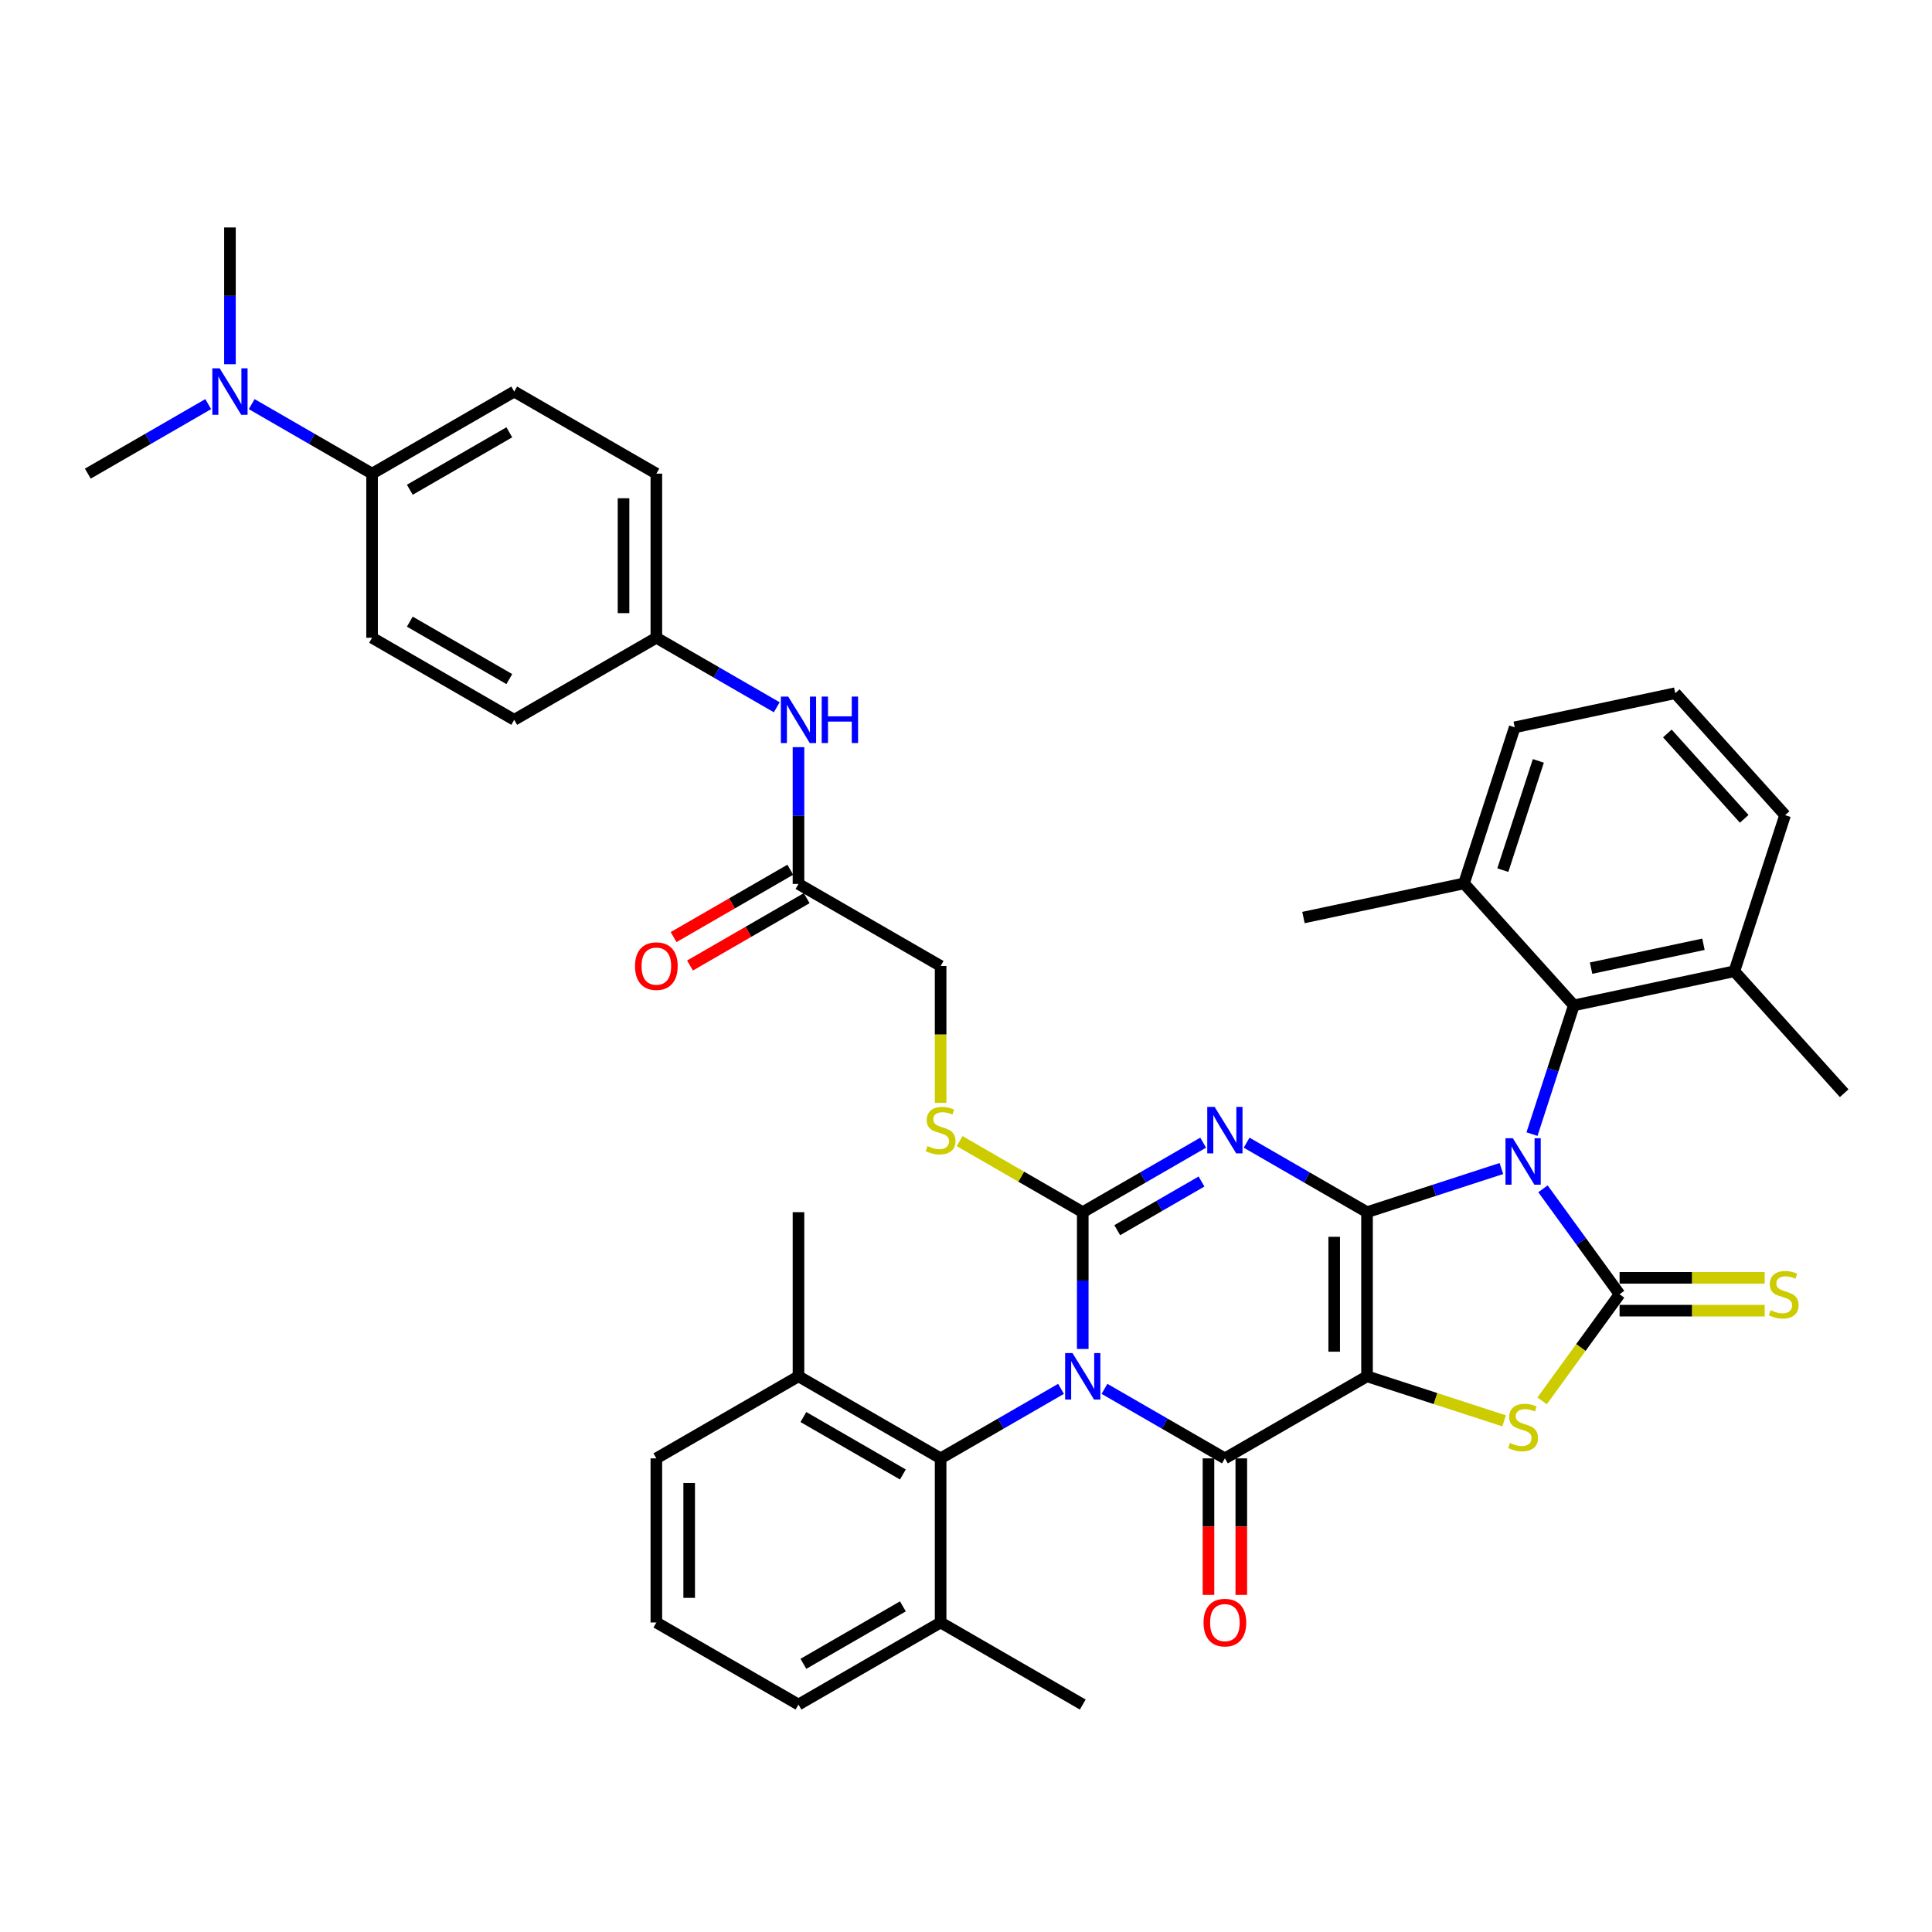 <?xml version='1.0' encoding='iso-8859-1'?>
<svg version='1.1' baseProfile='full'
              xmlns='http://www.w3.org/2000/svg'
                      xmlns:rdkit='http://www.rdkit.org/xml'
                      xmlns:xlink='http://www.w3.org/1999/xlink'
                  xml:space='preserve'
width='1000px' height='1000px' viewBox='0 0 1000 1000'>
<!-- END OF HEADER -->
<rect style='opacity:1.0;fill:#FFFFFF;stroke:none' width='1000' height='1000' x='0' y='0'> </rect>
<path class='bond-0' d='M 707.568,627.424 L 742.34,616.126' style='fill:none;fill-rule:evenodd;stroke:#000000;stroke-width:6px;stroke-linecap:butt;stroke-linejoin:miter;stroke-opacity:1' />
<path class='bond-0' d='M 742.34,616.126 L 777.112,604.828' style='fill:none;fill-rule:evenodd;stroke:#0000FF;stroke-width:6px;stroke-linecap:butt;stroke-linejoin:miter;stroke-opacity:1' />
<path class='bond-1' d='M 707.568,627.424 L 707.568,712.373' style='fill:none;fill-rule:evenodd;stroke:#000000;stroke-width:6px;stroke-linecap:butt;stroke-linejoin:miter;stroke-opacity:1' />
<path class='bond-1' d='M 690.578,640.166 L 690.578,699.631' style='fill:none;fill-rule:evenodd;stroke:#000000;stroke-width:6px;stroke-linecap:butt;stroke-linejoin:miter;stroke-opacity:1' />
<path class='bond-3' d='M 707.568,627.424 L 676.408,609.433' style='fill:none;fill-rule:evenodd;stroke:#000000;stroke-width:6px;stroke-linecap:butt;stroke-linejoin:miter;stroke-opacity:1' />
<path class='bond-3' d='M 676.408,609.433 L 645.247,591.443' style='fill:none;fill-rule:evenodd;stroke:#0000FF;stroke-width:6px;stroke-linecap:butt;stroke-linejoin:miter;stroke-opacity:1' />
<path class='bond-6' d='M 798.642,615.326 L 818.467,642.612' style='fill:none;fill-rule:evenodd;stroke:#0000FF;stroke-width:6px;stroke-linecap:butt;stroke-linejoin:miter;stroke-opacity:1' />
<path class='bond-6' d='M 818.467,642.612 L 838.292,669.898' style='fill:none;fill-rule:evenodd;stroke:#000000;stroke-width:6px;stroke-linecap:butt;stroke-linejoin:miter;stroke-opacity:1' />
<path class='bond-8' d='M 792.958,587.021 L 803.784,553.701' style='fill:none;fill-rule:evenodd;stroke:#0000FF;stroke-width:6px;stroke-linecap:butt;stroke-linejoin:miter;stroke-opacity:1' />
<path class='bond-8' d='M 803.784,553.701 L 814.61,520.382' style='fill:none;fill-rule:evenodd;stroke:#000000;stroke-width:6px;stroke-linecap:butt;stroke-linejoin:miter;stroke-opacity:1' />
<path class='bond-5' d='M 707.568,712.373 L 634,754.848' style='fill:none;fill-rule:evenodd;stroke:#000000;stroke-width:6px;stroke-linecap:butt;stroke-linejoin:miter;stroke-opacity:1' />
<path class='bond-7' d='M 707.568,712.373 L 743.045,723.9' style='fill:none;fill-rule:evenodd;stroke:#000000;stroke-width:6px;stroke-linecap:butt;stroke-linejoin:miter;stroke-opacity:1' />
<path class='bond-7' d='M 743.045,723.9 L 778.523,735.428' style='fill:none;fill-rule:evenodd;stroke:#CCCC00;stroke-width:6px;stroke-linecap:butt;stroke-linejoin:miter;stroke-opacity:1' />
<path class='bond-2' d='M 560.432,698.221 L 560.432,662.822' style='fill:none;fill-rule:evenodd;stroke:#0000FF;stroke-width:6px;stroke-linecap:butt;stroke-linejoin:miter;stroke-opacity:1' />
<path class='bond-2' d='M 560.432,662.822 L 560.432,627.424' style='fill:none;fill-rule:evenodd;stroke:#000000;stroke-width:6px;stroke-linecap:butt;stroke-linejoin:miter;stroke-opacity:1' />
<path class='bond-9' d='M 549.185,718.867 L 518.024,736.857' style='fill:none;fill-rule:evenodd;stroke:#0000FF;stroke-width:6px;stroke-linecap:butt;stroke-linejoin:miter;stroke-opacity:1' />
<path class='bond-9' d='M 518.024,736.857 L 486.864,754.848' style='fill:none;fill-rule:evenodd;stroke:#000000;stroke-width:6px;stroke-linecap:butt;stroke-linejoin:miter;stroke-opacity:1' />
<path class='bond-41' d='M 571.679,718.867 L 602.84,736.857' style='fill:none;fill-rule:evenodd;stroke:#0000FF;stroke-width:6px;stroke-linecap:butt;stroke-linejoin:miter;stroke-opacity:1' />
<path class='bond-41' d='M 602.84,736.857 L 634,754.848' style='fill:none;fill-rule:evenodd;stroke:#000000;stroke-width:6px;stroke-linecap:butt;stroke-linejoin:miter;stroke-opacity:1' />
<path class='bond-4' d='M 622.753,591.443 L 591.592,609.433' style='fill:none;fill-rule:evenodd;stroke:#0000FF;stroke-width:6px;stroke-linecap:butt;stroke-linejoin:miter;stroke-opacity:1' />
<path class='bond-4' d='M 591.592,609.433 L 560.432,627.424' style='fill:none;fill-rule:evenodd;stroke:#000000;stroke-width:6px;stroke-linecap:butt;stroke-linejoin:miter;stroke-opacity:1' />
<path class='bond-4' d='M 621.9,611.554 L 600.087,624.147' style='fill:none;fill-rule:evenodd;stroke:#0000FF;stroke-width:6px;stroke-linecap:butt;stroke-linejoin:miter;stroke-opacity:1' />
<path class='bond-4' d='M 600.087,624.147 L 578.275,636.74' style='fill:none;fill-rule:evenodd;stroke:#000000;stroke-width:6px;stroke-linecap:butt;stroke-linejoin:miter;stroke-opacity:1' />
<path class='bond-10' d='M 560.432,627.424 L 528.566,609.026' style='fill:none;fill-rule:evenodd;stroke:#000000;stroke-width:6px;stroke-linecap:butt;stroke-linejoin:miter;stroke-opacity:1' />
<path class='bond-10' d='M 528.566,609.026 L 496.701,590.629' style='fill:none;fill-rule:evenodd;stroke:#CCCC00;stroke-width:6px;stroke-linecap:butt;stroke-linejoin:miter;stroke-opacity:1' />
<path class='bond-12' d='M 625.505,754.848 L 625.505,790.178' style='fill:none;fill-rule:evenodd;stroke:#000000;stroke-width:6px;stroke-linecap:butt;stroke-linejoin:miter;stroke-opacity:1' />
<path class='bond-12' d='M 625.505,790.178 L 625.505,825.508' style='fill:none;fill-rule:evenodd;stroke:#FF0000;stroke-width:6px;stroke-linecap:butt;stroke-linejoin:miter;stroke-opacity:1' />
<path class='bond-12' d='M 642.495,754.848 L 642.495,790.178' style='fill:none;fill-rule:evenodd;stroke:#000000;stroke-width:6px;stroke-linecap:butt;stroke-linejoin:miter;stroke-opacity:1' />
<path class='bond-12' d='M 642.495,790.178 L 642.495,825.508' style='fill:none;fill-rule:evenodd;stroke:#FF0000;stroke-width:6px;stroke-linecap:butt;stroke-linejoin:miter;stroke-opacity:1' />
<path class='bond-11' d='M 838.292,678.393 L 875.848,678.393' style='fill:none;fill-rule:evenodd;stroke:#000000;stroke-width:6px;stroke-linecap:butt;stroke-linejoin:miter;stroke-opacity:1' />
<path class='bond-11' d='M 875.848,678.393 L 913.404,678.393' style='fill:none;fill-rule:evenodd;stroke:#CCCC00;stroke-width:6px;stroke-linecap:butt;stroke-linejoin:miter;stroke-opacity:1' />
<path class='bond-11' d='M 838.292,661.404 L 875.848,661.404' style='fill:none;fill-rule:evenodd;stroke:#000000;stroke-width:6px;stroke-linecap:butt;stroke-linejoin:miter;stroke-opacity:1' />
<path class='bond-11' d='M 875.848,661.404 L 913.404,661.404' style='fill:none;fill-rule:evenodd;stroke:#CCCC00;stroke-width:6px;stroke-linecap:butt;stroke-linejoin:miter;stroke-opacity:1' />
<path class='bond-40' d='M 838.292,669.898 L 818.244,697.491' style='fill:none;fill-rule:evenodd;stroke:#000000;stroke-width:6px;stroke-linecap:butt;stroke-linejoin:miter;stroke-opacity:1' />
<path class='bond-40' d='M 818.244,697.491 L 798.197,725.084' style='fill:none;fill-rule:evenodd;stroke:#CCCC00;stroke-width:6px;stroke-linecap:butt;stroke-linejoin:miter;stroke-opacity:1' />
<path class='bond-19' d='M 814.61,520.382 L 897.703,502.72' style='fill:none;fill-rule:evenodd;stroke:#000000;stroke-width:6px;stroke-linecap:butt;stroke-linejoin:miter;stroke-opacity:1' />
<path class='bond-19' d='M 823.542,501.114 L 881.707,488.75' style='fill:none;fill-rule:evenodd;stroke:#000000;stroke-width:6px;stroke-linecap:butt;stroke-linejoin:miter;stroke-opacity:1' />
<path class='bond-20' d='M 814.61,520.382 L 757.768,457.252' style='fill:none;fill-rule:evenodd;stroke:#000000;stroke-width:6px;stroke-linecap:butt;stroke-linejoin:miter;stroke-opacity:1' />
<path class='bond-17' d='M 486.864,754.848 L 413.295,712.373' style='fill:none;fill-rule:evenodd;stroke:#000000;stroke-width:6px;stroke-linecap:butt;stroke-linejoin:miter;stroke-opacity:1' />
<path class='bond-17' d='M 467.333,763.19 L 415.836,733.458' style='fill:none;fill-rule:evenodd;stroke:#000000;stroke-width:6px;stroke-linecap:butt;stroke-linejoin:miter;stroke-opacity:1' />
<path class='bond-18' d='M 486.864,754.848 L 486.864,839.797' style='fill:none;fill-rule:evenodd;stroke:#000000;stroke-width:6px;stroke-linecap:butt;stroke-linejoin:miter;stroke-opacity:1' />
<path class='bond-22' d='M 486.864,570.831 L 486.864,535.415' style='fill:none;fill-rule:evenodd;stroke:#CCCC00;stroke-width:6px;stroke-linecap:butt;stroke-linejoin:miter;stroke-opacity:1' />
<path class='bond-22' d='M 486.864,535.415 L 486.864,500' style='fill:none;fill-rule:evenodd;stroke:#000000;stroke-width:6px;stroke-linecap:butt;stroke-linejoin:miter;stroke-opacity:1' />
<path class='bond-13' d='M 413.295,457.525 L 486.864,500' style='fill:none;fill-rule:evenodd;stroke:#000000;stroke-width:6px;stroke-linecap:butt;stroke-linejoin:miter;stroke-opacity:1' />
<path class='bond-14' d='M 413.295,457.525 L 413.295,422.127' style='fill:none;fill-rule:evenodd;stroke:#000000;stroke-width:6px;stroke-linecap:butt;stroke-linejoin:miter;stroke-opacity:1' />
<path class='bond-14' d='M 413.295,422.127 L 413.295,386.729' style='fill:none;fill-rule:evenodd;stroke:#0000FF;stroke-width:6px;stroke-linecap:butt;stroke-linejoin:miter;stroke-opacity:1' />
<path class='bond-21' d='M 409.048,450.169 L 378.847,467.605' style='fill:none;fill-rule:evenodd;stroke:#000000;stroke-width:6px;stroke-linecap:butt;stroke-linejoin:miter;stroke-opacity:1' />
<path class='bond-21' d='M 378.847,467.605 L 348.647,485.041' style='fill:none;fill-rule:evenodd;stroke:#FF0000;stroke-width:6px;stroke-linecap:butt;stroke-linejoin:miter;stroke-opacity:1' />
<path class='bond-21' d='M 417.543,464.882 L 387.342,482.318' style='fill:none;fill-rule:evenodd;stroke:#000000;stroke-width:6px;stroke-linecap:butt;stroke-linejoin:miter;stroke-opacity:1' />
<path class='bond-21' d='M 387.342,482.318 L 357.142,499.755' style='fill:none;fill-rule:evenodd;stroke:#FF0000;stroke-width:6px;stroke-linecap:butt;stroke-linejoin:miter;stroke-opacity:1' />
<path class='bond-25' d='M 402.048,366.083 L 370.888,348.092' style='fill:none;fill-rule:evenodd;stroke:#0000FF;stroke-width:6px;stroke-linecap:butt;stroke-linejoin:miter;stroke-opacity:1' />
<path class='bond-25' d='M 370.888,348.092 L 339.727,330.102' style='fill:none;fill-rule:evenodd;stroke:#000000;stroke-width:6px;stroke-linecap:butt;stroke-linejoin:miter;stroke-opacity:1' />
<path class='bond-15' d='M 192.591,245.152 L 266.159,202.678' style='fill:none;fill-rule:evenodd;stroke:#000000;stroke-width:6px;stroke-linecap:butt;stroke-linejoin:miter;stroke-opacity:1' />
<path class='bond-15' d='M 212.121,253.495 L 263.619,223.763' style='fill:none;fill-rule:evenodd;stroke:#000000;stroke-width:6px;stroke-linecap:butt;stroke-linejoin:miter;stroke-opacity:1' />
<path class='bond-16' d='M 192.591,245.152 L 161.43,227.162' style='fill:none;fill-rule:evenodd;stroke:#000000;stroke-width:6px;stroke-linecap:butt;stroke-linejoin:miter;stroke-opacity:1' />
<path class='bond-16' d='M 161.43,227.162 L 130.27,209.171' style='fill:none;fill-rule:evenodd;stroke:#0000FF;stroke-width:6px;stroke-linecap:butt;stroke-linejoin:miter;stroke-opacity:1' />
<path class='bond-44' d='M 192.591,245.152 L 192.591,330.102' style='fill:none;fill-rule:evenodd;stroke:#000000;stroke-width:6px;stroke-linecap:butt;stroke-linejoin:miter;stroke-opacity:1' />
<path class='bond-34' d='M 119.023,188.525 L 119.023,153.127' style='fill:none;fill-rule:evenodd;stroke:#0000FF;stroke-width:6px;stroke-linecap:butt;stroke-linejoin:miter;stroke-opacity:1' />
<path class='bond-34' d='M 119.023,153.127 L 119.023,117.729' style='fill:none;fill-rule:evenodd;stroke:#000000;stroke-width:6px;stroke-linecap:butt;stroke-linejoin:miter;stroke-opacity:1' />
<path class='bond-35' d='M 107.775,209.171 L 76.615,227.162' style='fill:none;fill-rule:evenodd;stroke:#0000FF;stroke-width:6px;stroke-linecap:butt;stroke-linejoin:miter;stroke-opacity:1' />
<path class='bond-35' d='M 76.615,227.162 L 45.455,245.152' style='fill:none;fill-rule:evenodd;stroke:#000000;stroke-width:6px;stroke-linecap:butt;stroke-linejoin:miter;stroke-opacity:1' />
<path class='bond-32' d='M 413.295,712.373 L 339.727,754.848' style='fill:none;fill-rule:evenodd;stroke:#000000;stroke-width:6px;stroke-linecap:butt;stroke-linejoin:miter;stroke-opacity:1' />
<path class='bond-37' d='M 413.295,712.373 L 413.295,627.424' style='fill:none;fill-rule:evenodd;stroke:#000000;stroke-width:6px;stroke-linecap:butt;stroke-linejoin:miter;stroke-opacity:1' />
<path class='bond-30' d='M 486.864,839.797 L 413.295,882.271' style='fill:none;fill-rule:evenodd;stroke:#000000;stroke-width:6px;stroke-linecap:butt;stroke-linejoin:miter;stroke-opacity:1' />
<path class='bond-30' d='M 467.333,831.454 L 415.836,861.187' style='fill:none;fill-rule:evenodd;stroke:#000000;stroke-width:6px;stroke-linecap:butt;stroke-linejoin:miter;stroke-opacity:1' />
<path class='bond-38' d='M 486.864,839.797 L 560.432,882.271' style='fill:none;fill-rule:evenodd;stroke:#000000;stroke-width:6px;stroke-linecap:butt;stroke-linejoin:miter;stroke-opacity:1' />
<path class='bond-31' d='M 897.703,502.72 L 923.954,421.928' style='fill:none;fill-rule:evenodd;stroke:#000000;stroke-width:6px;stroke-linecap:butt;stroke-linejoin:miter;stroke-opacity:1' />
<path class='bond-39' d='M 897.703,502.72 L 954.545,565.849' style='fill:none;fill-rule:evenodd;stroke:#000000;stroke-width:6px;stroke-linecap:butt;stroke-linejoin:miter;stroke-opacity:1' />
<path class='bond-33' d='M 757.768,457.252 L 784.019,376.46' style='fill:none;fill-rule:evenodd;stroke:#000000;stroke-width:6px;stroke-linecap:butt;stroke-linejoin:miter;stroke-opacity:1' />
<path class='bond-33' d='M 777.864,450.383 L 796.24,393.829' style='fill:none;fill-rule:evenodd;stroke:#000000;stroke-width:6px;stroke-linecap:butt;stroke-linejoin:miter;stroke-opacity:1' />
<path class='bond-36' d='M 757.768,457.252 L 674.675,474.914' style='fill:none;fill-rule:evenodd;stroke:#000000;stroke-width:6px;stroke-linecap:butt;stroke-linejoin:miter;stroke-opacity:1' />
<path class='bond-23' d='M 192.591,330.102 L 266.159,372.576' style='fill:none;fill-rule:evenodd;stroke:#000000;stroke-width:6px;stroke-linecap:butt;stroke-linejoin:miter;stroke-opacity:1' />
<path class='bond-23' d='M 212.121,321.759 L 263.619,351.491' style='fill:none;fill-rule:evenodd;stroke:#000000;stroke-width:6px;stroke-linecap:butt;stroke-linejoin:miter;stroke-opacity:1' />
<path class='bond-24' d='M 266.159,202.678 L 339.727,245.152' style='fill:none;fill-rule:evenodd;stroke:#000000;stroke-width:6px;stroke-linecap:butt;stroke-linejoin:miter;stroke-opacity:1' />
<path class='bond-26' d='M 339.727,330.102 L 266.159,372.576' style='fill:none;fill-rule:evenodd;stroke:#000000;stroke-width:6px;stroke-linecap:butt;stroke-linejoin:miter;stroke-opacity:1' />
<path class='bond-27' d='M 339.727,330.102 L 339.727,245.152' style='fill:none;fill-rule:evenodd;stroke:#000000;stroke-width:6px;stroke-linecap:butt;stroke-linejoin:miter;stroke-opacity:1' />
<path class='bond-27' d='M 322.737,317.359 L 322.737,257.895' style='fill:none;fill-rule:evenodd;stroke:#000000;stroke-width:6px;stroke-linecap:butt;stroke-linejoin:miter;stroke-opacity:1' />
<path class='bond-28' d='M 339.727,839.797 L 413.295,882.271' style='fill:none;fill-rule:evenodd;stroke:#000000;stroke-width:6px;stroke-linecap:butt;stroke-linejoin:miter;stroke-opacity:1' />
<path class='bond-43' d='M 339.727,839.797 L 339.727,754.848' style='fill:none;fill-rule:evenodd;stroke:#000000;stroke-width:6px;stroke-linecap:butt;stroke-linejoin:miter;stroke-opacity:1' />
<path class='bond-43' d='M 356.717,827.054 L 356.717,767.59' style='fill:none;fill-rule:evenodd;stroke:#000000;stroke-width:6px;stroke-linecap:butt;stroke-linejoin:miter;stroke-opacity:1' />
<path class='bond-29' d='M 867.112,358.799 L 784.019,376.46' style='fill:none;fill-rule:evenodd;stroke:#000000;stroke-width:6px;stroke-linecap:butt;stroke-linejoin:miter;stroke-opacity:1' />
<path class='bond-42' d='M 867.112,358.799 L 923.954,421.928' style='fill:none;fill-rule:evenodd;stroke:#000000;stroke-width:6px;stroke-linecap:butt;stroke-linejoin:miter;stroke-opacity:1' />
<path class='bond-42' d='M 863.012,379.636 L 902.802,423.827' style='fill:none;fill-rule:evenodd;stroke:#000000;stroke-width:6px;stroke-linecap:butt;stroke-linejoin:miter;stroke-opacity:1' />
<path  class='atom-1' d='M 783.042 589.144
L 790.925 601.887
Q 791.707 603.144, 792.964 605.421
Q 794.221 607.697, 794.289 607.833
L 794.289 589.144
L 797.483 589.144
L 797.483 613.202
L 794.187 613.202
L 785.726 599.27
Q 784.741 597.639, 783.687 595.77
Q 782.668 593.901, 782.362 593.324
L 782.362 613.202
L 779.236 613.202
L 779.236 589.144
L 783.042 589.144
' fill='#0000FF'/>
<path  class='atom-3' d='M 555.114 700.344
L 562.997 713.087
Q 563.779 714.344, 565.036 716.621
Q 566.293 718.897, 566.361 719.033
L 566.361 700.344
L 569.555 700.344
L 569.555 724.402
L 566.259 724.402
L 557.798 710.47
Q 556.813 708.839, 555.76 706.97
Q 554.74 705.101, 554.434 704.524
L 554.434 724.402
L 551.308 724.402
L 551.308 700.344
L 555.114 700.344
' fill='#0000FF'/>
<path  class='atom-4' d='M 628.682 572.92
L 636.565 585.663
Q 637.347 586.92, 638.604 589.197
Q 639.862 591.473, 639.929 591.609
L 639.929 572.92
L 643.124 572.92
L 643.124 596.978
L 639.828 596.978
L 631.367 583.046
Q 630.381 581.415, 629.328 579.546
Q 628.308 577.678, 628.003 577.1
L 628.003 596.978
L 624.876 596.978
L 624.876 572.92
L 628.682 572.92
' fill='#0000FF'/>
<path  class='atom-8' d='M 781.564 746.881
Q 781.836 746.983, 782.957 747.459
Q 784.078 747.934, 785.302 748.24
Q 786.559 748.512, 787.782 748.512
Q 790.059 748.512, 791.384 747.425
Q 792.709 746.303, 792.709 744.366
Q 792.709 743.041, 792.03 742.226
Q 791.384 741.41, 790.365 740.968
Q 789.345 740.527, 787.646 740.017
Q 785.505 739.371, 784.214 738.76
Q 782.957 738.148, 782.039 736.857
Q 781.156 735.566, 781.156 733.391
Q 781.156 730.367, 783.195 728.498
Q 785.268 726.629, 789.345 726.629
Q 792.131 726.629, 795.292 727.954
L 794.51 730.571
Q 791.622 729.381, 789.447 729.381
Q 787.102 729.381, 785.811 730.367
Q 784.52 731.318, 784.554 732.983
Q 784.554 734.274, 785.2 735.056
Q 785.879 735.837, 786.831 736.279
Q 787.816 736.721, 789.447 737.231
Q 791.622 737.91, 792.913 738.59
Q 794.204 739.269, 795.122 740.663
Q 796.073 742.022, 796.073 744.366
Q 796.073 747.696, 793.83 749.497
Q 791.622 751.264, 787.918 751.264
Q 785.777 751.264, 784.146 750.789
Q 782.549 750.347, 780.646 749.565
L 781.564 746.881
' fill='#CCCC00'/>
<path  class='atom-11' d='M 480.068 593.206
Q 480.34 593.308, 481.461 593.784
Q 482.582 594.26, 483.805 594.565
Q 485.063 594.837, 486.286 594.837
Q 488.563 594.837, 489.888 593.75
Q 491.213 592.629, 491.213 590.692
Q 491.213 589.367, 490.533 588.551
Q 489.888 587.736, 488.868 587.294
Q 487.849 586.852, 486.15 586.342
Q 484.009 585.697, 482.718 585.085
Q 481.461 584.474, 480.543 583.182
Q 479.66 581.891, 479.66 579.716
Q 479.66 576.692, 481.699 574.823
Q 483.771 572.954, 487.849 572.954
Q 490.635 572.954, 493.795 574.28
L 493.014 576.896
Q 490.126 575.707, 487.951 575.707
Q 485.606 575.707, 484.315 576.692
Q 483.024 577.644, 483.058 579.309
Q 483.058 580.6, 483.704 581.381
Q 484.383 582.163, 485.335 582.605
Q 486.32 583.046, 487.951 583.556
Q 490.126 584.236, 491.417 584.915
Q 492.708 585.595, 493.626 586.988
Q 494.577 588.347, 494.577 590.692
Q 494.577 594.022, 492.334 595.823
Q 490.126 597.59, 486.422 597.59
Q 484.281 597.59, 482.65 597.114
Q 481.053 596.672, 479.15 595.891
L 480.068 593.206
' fill='#CCCC00'/>
<path  class='atom-12' d='M 916.445 678.156
Q 916.717 678.257, 917.838 678.733
Q 918.959 679.209, 920.183 679.515
Q 921.44 679.787, 922.663 679.787
Q 924.94 679.787, 926.265 678.699
Q 927.59 677.578, 927.59 675.641
Q 927.59 674.316, 926.911 673.5
Q 926.265 672.685, 925.246 672.243
Q 924.226 671.801, 922.527 671.292
Q 920.387 670.646, 919.095 670.034
Q 917.838 669.423, 916.921 668.131
Q 916.037 666.84, 916.037 664.666
Q 916.037 661.641, 918.076 659.772
Q 920.149 657.904, 924.226 657.904
Q 927.013 657.904, 930.173 659.229
L 929.391 661.845
Q 926.503 660.656, 924.328 660.656
Q 921.984 660.656, 920.692 661.641
Q 919.401 662.593, 919.435 664.258
Q 919.435 665.549, 920.081 666.331
Q 920.76 667.112, 921.712 667.554
Q 922.697 667.996, 924.328 668.505
Q 926.503 669.185, 927.794 669.864
Q 929.085 670.544, 930.003 671.937
Q 930.954 673.296, 930.954 675.641
Q 930.954 678.971, 928.712 680.772
Q 926.503 682.539, 922.799 682.539
Q 920.658 682.539, 919.027 682.063
Q 917.43 681.621, 915.527 680.84
L 916.445 678.156
' fill='#CCCC00'/>
<path  class='atom-13' d='M 622.957 839.865
Q 622.957 834.088, 625.811 830.86
Q 628.665 827.632, 634 827.632
Q 639.335 827.632, 642.189 830.86
Q 645.043 834.088, 645.043 839.865
Q 645.043 845.709, 642.155 849.039
Q 639.267 852.335, 634 852.335
Q 628.699 852.335, 625.811 849.039
Q 622.957 845.743, 622.957 839.865
M 634 849.617
Q 637.67 849.617, 639.641 847.17
Q 641.645 844.69, 641.645 839.865
Q 641.645 835.142, 639.641 832.763
Q 637.67 830.351, 634 830.351
Q 630.33 830.351, 628.325 832.729
Q 626.355 835.108, 626.355 839.865
Q 626.355 844.724, 628.325 847.17
Q 630.33 849.617, 634 849.617
' fill='#FF0000'/>
<path  class='atom-15' d='M 407.978 360.547
L 415.861 373.29
Q 416.642 374.547, 417.9 376.824
Q 419.157 379.1, 419.225 379.236
L 419.225 360.547
L 422.419 360.547
L 422.419 384.605
L 419.123 384.605
L 410.662 370.673
Q 409.677 369.042, 408.623 367.173
Q 407.604 365.305, 407.298 364.727
L 407.298 384.605
L 404.172 384.605
L 404.172 360.547
L 407.978 360.547
' fill='#0000FF'/>
<path  class='atom-15' d='M 425.307 360.547
L 428.569 360.547
L 428.569 370.775
L 440.87 370.775
L 440.87 360.547
L 444.132 360.547
L 444.132 384.605
L 440.87 384.605
L 440.87 373.494
L 428.569 373.494
L 428.569 384.605
L 425.307 384.605
L 425.307 360.547
' fill='#0000FF'/>
<path  class='atom-17' d='M 113.705 190.649
L 121.588 203.391
Q 122.37 204.649, 123.627 206.925
Q 124.884 209.202, 124.952 209.338
L 124.952 190.649
L 128.146 190.649
L 128.146 214.707
L 124.85 214.707
L 116.389 200.775
Q 115.404 199.144, 114.351 197.275
Q 113.331 195.406, 113.025 194.828
L 113.025 214.707
L 109.899 214.707
L 109.899 190.649
L 113.705 190.649
' fill='#0000FF'/>
<path  class='atom-22' d='M 328.684 500.068
Q 328.684 494.291, 331.538 491.063
Q 334.392 487.835, 339.727 487.835
Q 345.062 487.835, 347.916 491.063
Q 350.771 494.291, 350.771 500.068
Q 350.771 505.912, 347.882 509.242
Q 344.994 512.539, 339.727 512.539
Q 334.426 512.539, 331.538 509.242
Q 328.684 505.946, 328.684 500.068
M 339.727 509.82
Q 343.397 509.82, 345.368 507.374
Q 347.373 504.893, 347.373 500.068
Q 347.373 495.345, 345.368 492.966
Q 343.397 490.554, 339.727 490.554
Q 336.057 490.554, 334.053 492.932
Q 332.082 495.311, 332.082 500.068
Q 332.082 504.927, 334.053 507.374
Q 336.057 509.82, 339.727 509.82
' fill='#FF0000'/>
</svg>

